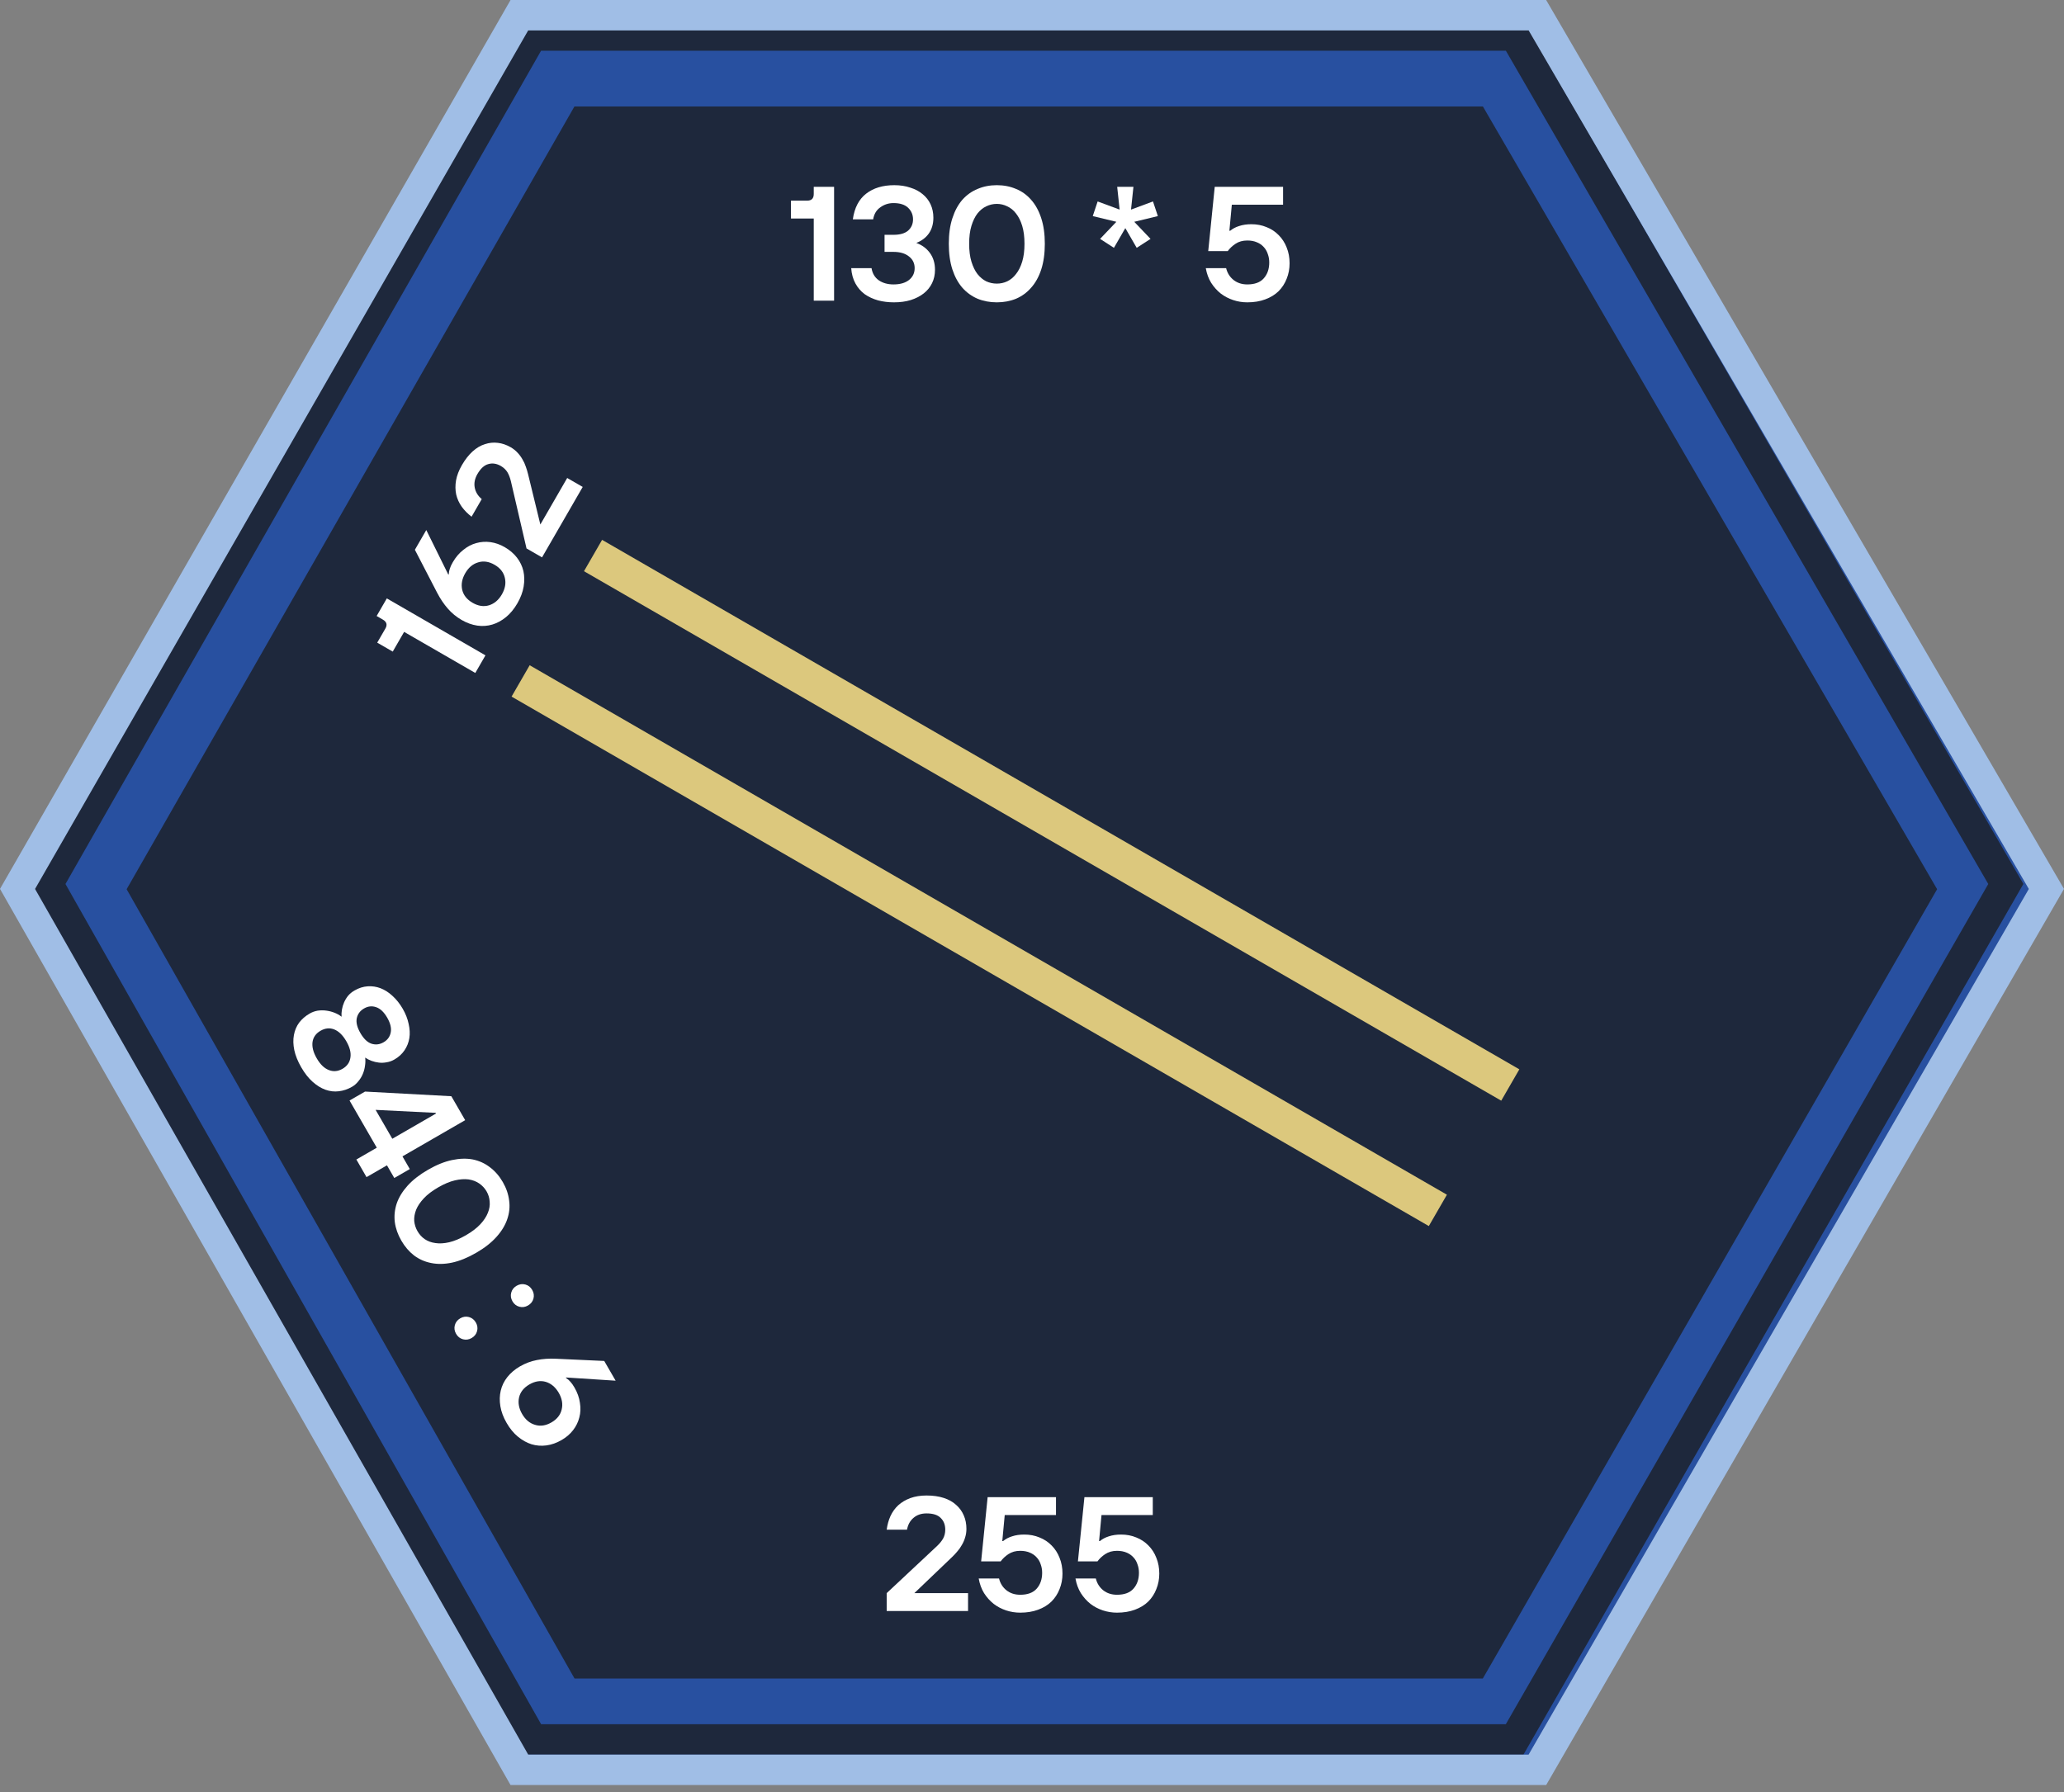 <svg width="114" height="99" viewBox="0 0 114 99" fill="none" xmlns="http://www.w3.org/2000/svg">
<rect x="0" y="0" width="114" height="99" fill="#808080" stroke="none"/>
<path d="M84.914 0.841H28.686L0.968 49.109L28.686 97.773H84.914L113.028 49.109L84.914 0.841Z" fill="#1E283C"/>
<path fill-rule="evenodd" clip-rule="evenodd" d="M28.477 0.28H85.132L113.463 49.112L85.139 98.333H28.471L0.546 49.112L28.477 0.28ZM31.727 5.883L6.994 49.124L31.734 92.73H81.899L106.992 49.124L81.905 5.883H31.727Z" fill="#2850A0"/>
<path fill-rule="evenodd" clip-rule="evenodd" d="M28.909 1.121H84.142L111.757 48.833L84.144 96.933H28.907L1.683 48.833L28.909 1.121ZM29.885 2.802L3.616 48.836L29.887 95.252H83.171L109.817 48.836L83.173 2.802H29.885Z" fill="#1E283C"/>
<path d="M27.982 78.609C27.802 78.298 27.687 77.99 27.637 77.688C27.586 77.385 27.593 77.097 27.657 76.825C27.721 76.552 27.843 76.302 28.023 76.074C28.208 75.843 28.44 75.646 28.72 75.484C29.016 75.314 29.326 75.197 29.65 75.135C29.979 75.069 30.332 75.045 30.709 75.063L33.373 75.185L34.003 76.275L31.254 76.097L31.276 76.136C31.363 76.19 31.439 76.257 31.506 76.336C31.577 76.412 31.652 76.518 31.73 76.653C31.892 76.933 31.992 77.214 32.03 77.496C32.077 77.781 32.066 78.05 31.998 78.303C31.933 78.562 31.817 78.799 31.65 79.013C31.483 79.227 31.273 79.407 31.018 79.554C30.743 79.713 30.465 79.812 30.182 79.85C29.9 79.888 29.625 79.867 29.357 79.787C29.094 79.703 28.845 79.564 28.607 79.369C28.37 79.174 28.162 78.92 27.982 78.609ZM28.838 78.115C29.018 78.426 29.254 78.625 29.546 78.712C29.842 78.805 30.145 78.761 30.457 78.581C30.768 78.401 30.957 78.161 31.025 77.859C31.096 77.562 31.041 77.258 30.862 76.946C30.682 76.635 30.444 76.433 30.149 76.341C29.857 76.254 29.555 76.3 29.243 76.48C28.932 76.659 28.741 76.898 28.67 77.195C28.602 77.497 28.658 77.803 28.838 78.115Z" fill="white"/>
<path d="M25.191 73.687C25.102 73.532 25.078 73.372 25.122 73.208C25.166 73.045 25.266 72.918 25.422 72.828C25.577 72.738 25.737 72.715 25.901 72.759C26.064 72.803 26.191 72.903 26.281 73.058C26.371 73.214 26.394 73.374 26.35 73.537C26.306 73.701 26.206 73.828 26.051 73.918C25.895 74.008 25.735 74.031 25.572 73.987C25.408 73.943 25.281 73.843 25.191 73.687ZM28.305 71.89C28.215 71.734 28.192 71.575 28.236 71.411C28.28 71.247 28.38 71.12 28.535 71.03C28.691 70.941 28.851 70.918 29.014 70.961C29.178 71.005 29.305 71.105 29.395 71.261C29.485 71.416 29.508 71.576 29.464 71.74C29.42 71.903 29.32 72.03 29.164 72.12C29.009 72.21 28.849 72.233 28.685 72.189C28.522 72.145 28.395 72.046 28.305 71.89Z" fill="white"/>
<path d="M22.166 68.536C21.974 68.204 21.854 67.865 21.807 67.518C21.764 67.169 21.8 66.824 21.913 66.481C22.03 66.144 22.229 65.818 22.511 65.503C22.798 65.185 23.175 64.891 23.642 64.622C24.109 64.352 24.549 64.174 24.963 64.087C25.382 63.998 25.766 63.987 26.117 64.054C26.47 64.127 26.785 64.271 27.061 64.485C27.342 64.696 27.578 64.968 27.77 65.3C27.962 65.632 28.079 65.973 28.121 66.322C28.169 66.668 28.134 67.01 28.018 67.347C27.904 67.689 27.704 68.019 27.417 68.337C27.135 68.652 26.761 68.945 26.294 69.214C25.827 69.484 25.384 69.663 24.965 69.753C24.551 69.84 24.168 69.847 23.814 69.774C23.464 69.706 23.148 69.567 22.867 69.355C22.591 69.141 22.358 68.868 22.166 68.536ZM23.061 68.019C23.163 68.195 23.295 68.341 23.457 68.454C23.628 68.57 23.826 68.643 24.05 68.672C24.278 68.707 24.532 68.692 24.813 68.627C25.093 68.561 25.4 68.433 25.732 68.241C26.064 68.049 26.328 67.848 26.525 67.638C26.722 67.427 26.862 67.215 26.946 67.001C27.033 66.791 27.066 66.585 27.046 66.382C27.034 66.182 26.977 65.993 26.875 65.817C26.773 65.641 26.637 65.494 26.466 65.378C26.303 65.265 26.108 65.191 25.881 65.156C25.656 65.126 25.404 65.144 25.123 65.209C24.842 65.275 24.536 65.403 24.204 65.595C23.872 65.787 23.607 65.988 23.411 66.198C23.214 66.409 23.072 66.618 22.985 66.828C22.902 67.042 22.866 67.249 22.878 67.45C22.898 67.653 22.959 67.843 23.061 68.019Z" fill="white"/>
<path d="M20.811 63.404L19.306 60.797L20.162 60.303L24.929 60.56L25.693 61.883L22.229 63.883L22.634 64.584L21.778 65.078L21.373 64.377L20.244 65.029L19.683 64.056L20.811 63.404ZM21.668 62.91L24.081 61.517L24.058 61.478L20.746 61.314L21.668 62.91Z" fill="white"/>
<path d="M16.637 58.961C16.446 58.629 16.318 58.311 16.254 58.009C16.193 57.712 16.186 57.436 16.233 57.181C16.279 56.926 16.375 56.697 16.522 56.495C16.676 56.295 16.87 56.128 17.104 55.993C17.238 55.915 17.384 55.862 17.541 55.834C17.701 55.811 17.859 55.809 18.016 55.83C18.173 55.85 18.323 55.888 18.466 55.944C18.617 56.002 18.75 56.077 18.866 56.169C18.855 56.044 18.862 55.912 18.886 55.773C18.91 55.635 18.95 55.501 19.007 55.371C19.064 55.242 19.138 55.119 19.231 55.004C19.326 54.893 19.444 54.798 19.584 54.717C19.817 54.582 20.057 54.506 20.303 54.488C20.549 54.471 20.787 54.506 21.018 54.594C21.249 54.683 21.468 54.822 21.675 55.014C21.891 55.208 22.08 55.445 22.242 55.725C22.404 56.005 22.513 56.285 22.57 56.563C22.635 56.844 22.648 57.106 22.609 57.35C22.57 57.594 22.481 57.818 22.343 58.022C22.205 58.226 22.02 58.396 21.786 58.531C21.646 58.612 21.503 58.663 21.356 58.685C21.213 58.713 21.071 58.719 20.93 58.703C20.79 58.687 20.654 58.655 20.522 58.607C20.39 58.558 20.273 58.498 20.169 58.426C20.188 58.568 20.185 58.718 20.16 58.878C20.14 59.035 20.099 59.186 20.038 59.332C19.977 59.478 19.895 59.612 19.792 59.734C19.693 59.86 19.575 59.963 19.44 60.041C19.207 60.175 18.963 60.257 18.71 60.286C18.465 60.317 18.22 60.288 17.976 60.201C17.732 60.114 17.495 59.967 17.265 59.761C17.038 59.559 16.829 59.293 16.637 58.961ZM17.494 58.466C17.685 58.798 17.906 59.013 18.156 59.111C18.41 59.214 18.663 59.192 18.918 59.045C19.172 58.898 19.318 58.69 19.355 58.419C19.396 58.154 19.32 57.855 19.128 57.523C18.936 57.19 18.714 56.973 18.461 56.87C18.211 56.772 17.958 56.797 17.704 56.944C17.45 57.09 17.302 57.297 17.262 57.562C17.225 57.833 17.302 58.134 17.494 58.466ZM19.907 57.073C20.086 57.385 20.289 57.579 20.513 57.657C20.743 57.732 20.967 57.706 21.185 57.58C21.403 57.454 21.535 57.275 21.58 57.041C21.63 56.805 21.565 56.531 21.386 56.219C21.206 55.908 21.001 55.715 20.771 55.64C20.546 55.562 20.325 55.586 20.107 55.712C19.889 55.838 19.755 56.019 19.704 56.256C19.659 56.489 19.727 56.762 19.907 57.073Z" fill="white"/>
<path d="M29.081 30.298L28.217 26.582C28.17 26.388 28.106 26.223 28.026 26.087C27.94 25.948 27.819 25.833 27.664 25.743C27.43 25.608 27.201 25.573 26.977 25.637C26.751 25.694 26.548 25.878 26.368 26.189C26.222 26.443 26.173 26.695 26.222 26.945C26.27 27.187 26.398 27.396 26.608 27.572L26.046 28.545C25.83 28.379 25.649 28.195 25.503 27.993C25.355 27.783 25.253 27.558 25.197 27.319C25.145 27.074 25.142 26.816 25.187 26.545C25.236 26.269 25.344 25.985 25.512 25.695C25.692 25.383 25.89 25.131 26.105 24.937C26.321 24.743 26.546 24.61 26.782 24.538C27.015 24.459 27.254 24.434 27.499 24.465C27.739 24.493 27.975 24.574 28.209 24.709C28.354 24.793 28.48 24.893 28.585 25.009C28.689 25.117 28.778 25.238 28.854 25.372C28.932 25.5 28.995 25.637 29.042 25.782C29.093 25.922 29.134 26.06 29.167 26.196L29.845 28.975L31.328 26.406L32.185 26.9L29.938 30.792L29.081 30.298Z" fill="white"/>
<path d="M28.577 33.329C28.397 33.64 28.189 33.894 27.951 34.089C27.714 34.284 27.462 34.422 27.194 34.502C26.926 34.583 26.648 34.602 26.361 34.561C26.068 34.517 25.782 34.414 25.501 34.252C25.206 34.081 24.95 33.871 24.734 33.622C24.513 33.37 24.316 33.076 24.142 32.741L22.915 30.372L23.545 29.282L24.765 31.751L24.788 31.712C24.791 31.611 24.811 31.511 24.846 31.414C24.876 31.314 24.93 31.196 25.008 31.061C25.17 30.781 25.363 30.554 25.589 30.379C25.812 30.197 26.05 30.071 26.304 30.003C26.561 29.93 26.823 29.913 27.092 29.95C27.361 29.988 27.623 30.08 27.877 30.227C28.152 30.386 28.377 30.578 28.551 30.803C28.726 31.028 28.845 31.277 28.909 31.549C28.968 31.818 28.972 32.105 28.922 32.407C28.872 32.711 28.756 33.018 28.577 33.329ZM27.721 32.835C27.9 32.523 27.955 32.219 27.884 31.922C27.816 31.62 27.627 31.379 27.315 31.2C27.004 31.02 26.701 30.976 26.405 31.069C26.113 31.156 25.877 31.355 25.697 31.666C25.517 31.978 25.461 32.284 25.529 32.586C25.6 32.883 25.791 33.121 26.102 33.301C26.413 33.481 26.715 33.527 27.008 33.44C27.303 33.348 27.541 33.146 27.721 32.835Z" fill="white"/>
<path d="M22.321 34.908L21.692 35.997L20.835 35.503L21.285 34.725C21.405 34.517 21.358 34.352 21.145 34.229L20.803 34.031L21.365 33.058L26.813 36.204L26.252 37.177L22.321 34.908Z" fill="white"/>
<path d="M68.891 16.702C68.621 16.702 68.36 16.66 68.109 16.576C67.857 16.492 67.629 16.372 67.425 16.216C67.222 16.055 67.045 15.857 66.895 15.623C66.751 15.389 66.653 15.12 66.599 14.814H67.722C67.788 15.084 67.926 15.303 68.136 15.47C68.345 15.632 68.597 15.713 68.891 15.713C69.298 15.713 69.601 15.602 69.798 15.38C70.002 15.153 70.104 14.859 70.104 14.5C70.104 14.332 70.077 14.176 70.023 14.032C69.975 13.883 69.9 13.754 69.798 13.646C69.697 13.532 69.571 13.445 69.421 13.385C69.271 13.319 69.094 13.286 68.891 13.286C68.639 13.286 68.423 13.346 68.243 13.466C68.07 13.58 67.926 13.715 67.812 13.871H66.734L67.093 10.32H70.868V11.309H68.037L67.902 12.747H67.947C68.085 12.633 68.249 12.546 68.441 12.486C68.639 12.421 68.864 12.387 69.115 12.387C69.421 12.387 69.703 12.441 69.96 12.549C70.218 12.651 70.439 12.798 70.625 12.99C70.817 13.181 70.964 13.409 71.066 13.673C71.174 13.937 71.227 14.227 71.227 14.545C71.227 14.85 71.174 15.135 71.066 15.399C70.964 15.662 70.814 15.893 70.616 16.091C70.418 16.282 70.173 16.432 69.879 16.54C69.592 16.648 69.262 16.702 68.891 16.702Z" fill="white"/>
<path d="M60.761 13.197L61.66 12.253L60.356 11.938L60.626 11.129L61.84 11.579L61.705 10.32H62.603L62.469 11.579L63.682 11.129L63.952 11.938L62.648 12.253L63.547 13.197L62.783 13.691L62.154 12.603L61.525 13.691L60.761 13.197Z" fill="white"/>
<path d="M55.057 16.702C54.673 16.702 54.32 16.636 53.996 16.504C53.673 16.366 53.391 16.163 53.151 15.893C52.918 15.623 52.735 15.288 52.603 14.886C52.471 14.479 52.405 14.005 52.405 13.466C52.405 12.927 52.471 12.457 52.603 12.055C52.735 11.648 52.918 11.309 53.151 11.039C53.391 10.77 53.673 10.569 53.996 10.437C54.32 10.299 54.673 10.23 55.057 10.23C55.44 10.23 55.794 10.299 56.117 10.437C56.441 10.569 56.719 10.77 56.953 11.039C57.193 11.309 57.379 11.648 57.51 12.055C57.642 12.457 57.708 12.927 57.708 13.466C57.708 14.005 57.642 14.479 57.51 14.886C57.379 15.288 57.193 15.623 56.953 15.893C56.719 16.163 56.441 16.366 56.117 16.504C55.794 16.636 55.44 16.702 55.057 16.702ZM55.057 15.668C55.26 15.668 55.452 15.626 55.632 15.542C55.818 15.453 55.98 15.318 56.117 15.138C56.261 14.958 56.375 14.73 56.459 14.455C56.543 14.179 56.585 13.85 56.585 13.466C56.585 13.083 56.543 12.753 56.459 12.477C56.375 12.202 56.261 11.974 56.117 11.794C55.98 11.615 55.818 11.483 55.632 11.399C55.452 11.309 55.26 11.264 55.057 11.264C54.853 11.264 54.658 11.309 54.472 11.399C54.293 11.483 54.131 11.615 53.987 11.794C53.849 11.974 53.739 12.202 53.655 12.477C53.571 12.753 53.529 13.083 53.529 13.466C53.529 13.85 53.571 14.179 53.655 14.455C53.739 14.73 53.849 14.958 53.987 15.138C54.131 15.318 54.293 15.453 54.472 15.542C54.658 15.626 54.853 15.668 55.057 15.668Z" fill="white"/>
<path d="M49.377 16.702C49.066 16.702 48.772 16.666 48.497 16.594C48.221 16.516 47.975 16.402 47.76 16.252C47.55 16.097 47.379 15.899 47.247 15.659C47.115 15.419 47.038 15.138 47.014 14.814H48.137C48.185 15.108 48.32 15.333 48.542 15.488C48.763 15.638 49.033 15.713 49.35 15.713C49.71 15.713 49.995 15.632 50.204 15.47C50.414 15.303 50.519 15.084 50.519 14.814C50.519 14.545 50.414 14.329 50.204 14.167C49.995 13.999 49.71 13.915 49.35 13.915H48.856V12.972H49.35C49.71 12.972 49.98 12.894 50.16 12.738C50.339 12.576 50.429 12.37 50.429 12.118C50.429 11.866 50.339 11.654 50.16 11.48C49.98 11.306 49.71 11.219 49.35 11.219C49.081 11.219 48.838 11.297 48.623 11.453C48.407 11.603 48.275 11.824 48.227 12.118H47.104C47.193 11.483 47.439 11.009 47.841 10.698C48.242 10.386 48.76 10.23 49.395 10.23C49.719 10.23 50.013 10.275 50.276 10.365C50.546 10.449 50.774 10.569 50.959 10.725C51.151 10.881 51.298 11.069 51.4 11.291C51.502 11.513 51.553 11.758 51.553 12.028C51.553 12.37 51.469 12.66 51.301 12.9C51.133 13.134 50.903 13.307 50.609 13.421C50.926 13.535 51.178 13.721 51.364 13.978C51.55 14.236 51.642 14.545 51.642 14.904C51.642 15.174 51.589 15.419 51.481 15.641C51.373 15.863 51.22 16.052 51.022 16.207C50.825 16.363 50.585 16.486 50.303 16.576C50.028 16.66 49.719 16.702 49.377 16.702Z" fill="white"/>
<path d="M44.946 12.073H43.688V11.084H44.586C44.826 11.084 44.946 10.961 44.946 10.716V10.32H46.069V16.612H44.946V12.073Z" fill="white"/>
<path fill-rule="evenodd" clip-rule="evenodd" d="M28.2 0H85.397L114 49.107L85.399 98.613H28.198L0 49.107L28.2 0ZM29.173 1.681L1.936 49.11L29.175 96.932H84.429L112.057 49.11L84.431 1.681H29.173Z" fill="#A0BEE6"/>
<path d="M61.693 89.09C61.424 89.09 61.163 89.047 60.911 88.964C60.66 88.88 60.432 88.76 60.228 88.604C60.025 88.442 59.848 88.245 59.698 88.011C59.554 87.777 59.455 87.508 59.401 87.202H60.525C60.591 87.472 60.729 87.69 60.938 87.858C61.148 88.02 61.4 88.101 61.693 88.101C62.101 88.101 62.403 87.99 62.601 87.768C62.805 87.54 62.907 87.247 62.907 86.887C62.907 86.72 62.88 86.564 62.826 86.42C62.778 86.27 62.703 86.141 62.601 86.034C62.499 85.92 62.373 85.833 62.224 85.773C62.074 85.707 61.897 85.674 61.693 85.674C61.442 85.674 61.226 85.734 61.046 85.854C60.872 85.968 60.729 86.103 60.615 86.258H59.536L59.896 82.708H63.671V83.697H60.839L60.705 85.135H60.75C60.887 85.021 61.052 84.934 61.244 84.874C61.442 84.808 61.666 84.775 61.918 84.775C62.224 84.775 62.505 84.829 62.763 84.937C63.02 85.039 63.242 85.186 63.428 85.377C63.62 85.569 63.767 85.797 63.868 86.061C63.976 86.324 64.03 86.615 64.03 86.932C64.03 87.238 63.976 87.523 63.868 87.786C63.767 88.05 63.617 88.281 63.419 88.478C63.221 88.67 62.976 88.82 62.682 88.928C62.394 89.035 62.065 89.09 61.693 89.09Z" fill="white"/>
<path d="M56.348 89.09C56.078 89.09 55.817 89.047 55.566 88.964C55.314 88.88 55.086 88.76 54.883 88.604C54.679 88.442 54.502 88.245 54.352 88.011C54.209 87.777 54.11 87.508 54.056 87.202H55.179C55.245 87.472 55.383 87.69 55.593 87.858C55.802 88.02 56.054 88.101 56.348 88.101C56.755 88.101 57.058 87.99 57.255 87.768C57.459 87.54 57.561 87.247 57.561 86.887C57.561 86.72 57.534 86.564 57.48 86.42C57.432 86.27 57.357 86.141 57.255 86.034C57.154 85.92 57.028 85.833 56.878 85.773C56.728 85.707 56.551 85.674 56.348 85.674C56.096 85.674 55.88 85.734 55.7 85.854C55.527 85.968 55.383 86.103 55.269 86.258H54.191L54.55 82.708H58.325V83.697H55.494L55.359 85.135H55.404C55.542 85.021 55.706 84.934 55.898 84.874C56.096 84.808 56.321 84.775 56.572 84.775C56.878 84.775 57.16 84.829 57.417 84.937C57.675 85.039 57.897 85.186 58.082 85.377C58.274 85.569 58.421 85.797 58.523 86.061C58.63 86.324 58.684 86.615 58.684 86.932C58.684 87.238 58.63 87.523 58.523 87.786C58.421 88.05 58.271 88.281 58.073 88.478C57.876 88.67 57.63 88.82 57.336 88.928C57.049 89.035 56.719 89.09 56.348 89.09Z" fill="white"/>
<path d="M48.974 88.011L51.76 85.404C51.904 85.267 52.015 85.129 52.093 84.991C52.17 84.847 52.209 84.685 52.209 84.506C52.209 84.236 52.125 84.02 51.958 83.859C51.796 83.691 51.535 83.607 51.176 83.607C50.882 83.607 50.639 83.691 50.448 83.859C50.262 84.02 50.145 84.236 50.097 84.506H48.974C49.01 84.236 49.078 83.987 49.18 83.76C49.288 83.526 49.432 83.325 49.612 83.157C49.797 82.99 50.019 82.858 50.277 82.762C50.541 82.666 50.84 82.618 51.176 82.618C51.535 82.618 51.853 82.663 52.128 82.753C52.404 82.843 52.632 82.972 52.812 83.139C52.997 83.301 53.138 83.496 53.234 83.724C53.33 83.945 53.378 84.191 53.378 84.461C53.378 84.629 53.354 84.787 53.306 84.937C53.264 85.081 53.204 85.219 53.126 85.35C53.054 85.482 52.967 85.605 52.865 85.719C52.77 85.833 52.671 85.938 52.569 86.034L50.502 88.011H53.468V89H48.974V88.011Z" fill="white"/>
<path fill-rule="evenodd" clip-rule="evenodd" d="M78.917 67.733L28.255 38.483L29.255 36.751L79.917 66.001L78.917 67.733Z" fill="#DCC87D"/>
<path fill-rule="evenodd" clip-rule="evenodd" d="M82.917 60.806L32.255 31.556L33.255 29.824L83.917 59.074L82.917 60.806Z" fill="#DCC87D"/>
</svg>
